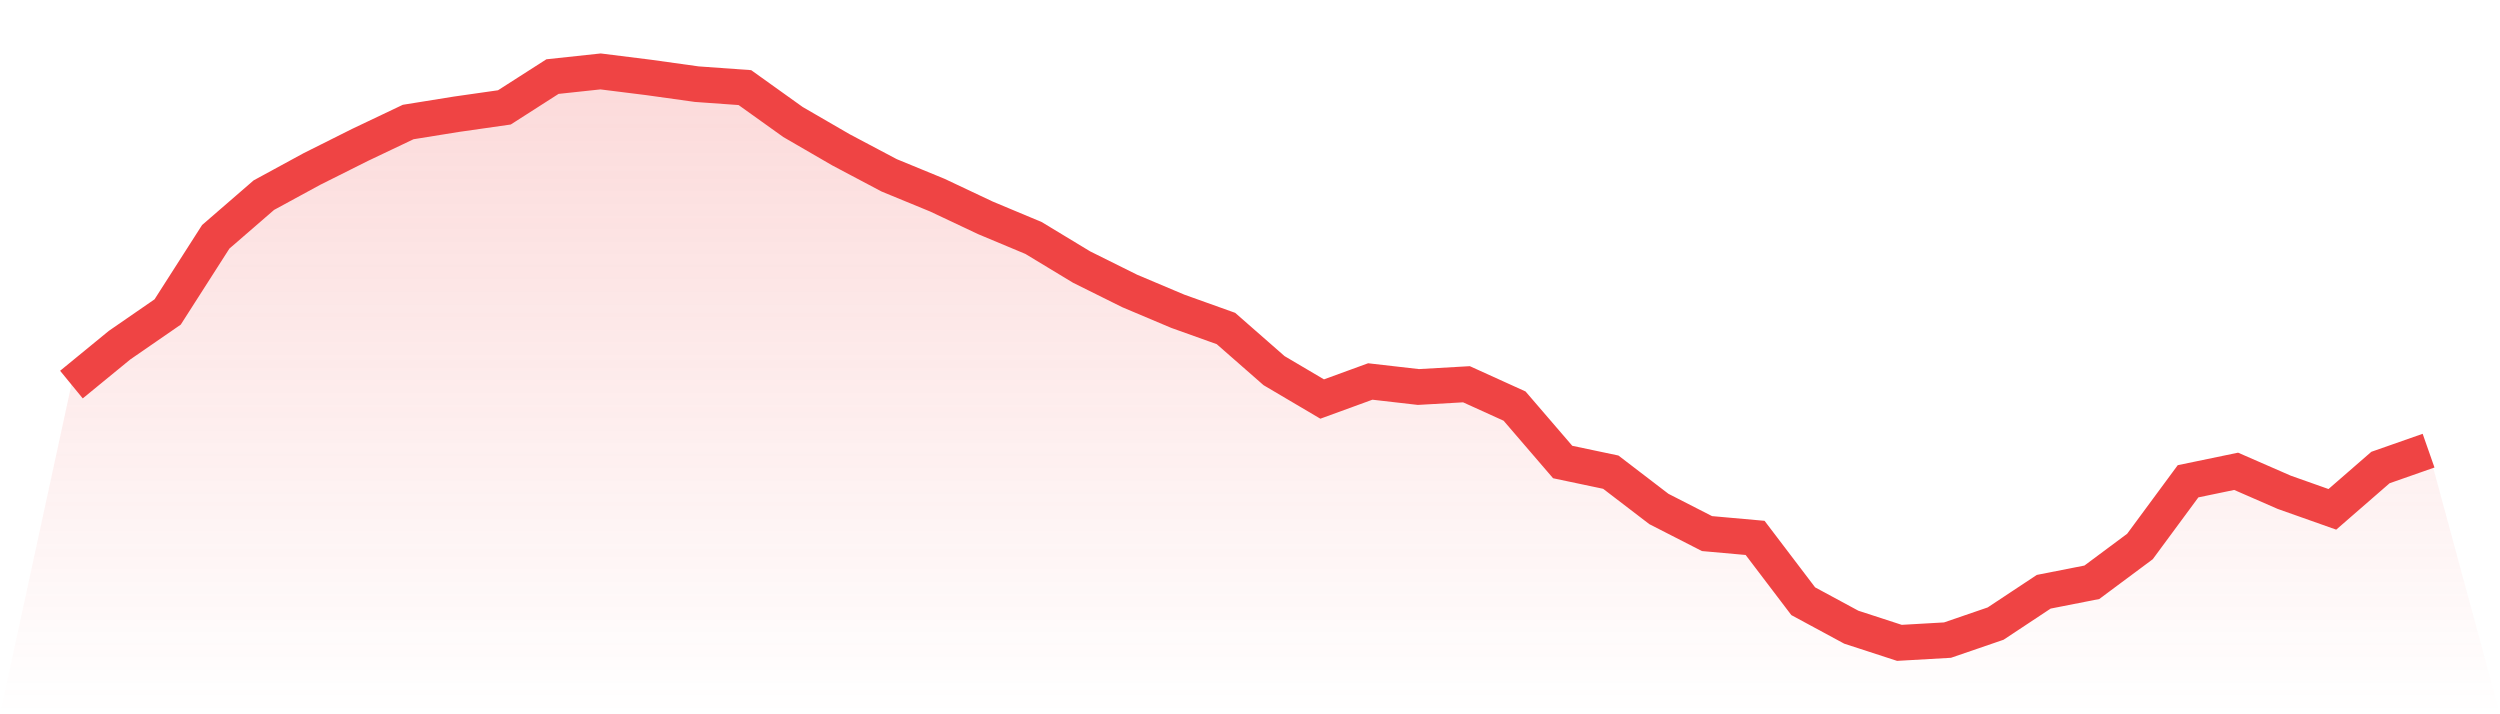 <svg viewBox="0 0 140 40" xmlns="http://www.w3.org/2000/svg">
<defs>
<linearGradient id="gradient" x1="0" x2="0" y1="0" y2="1">
<stop offset="0%" stop-color="#ef4444" stop-opacity="0.2"/>
<stop offset="100%" stop-color="#ef4444" stop-opacity="0"/>
</linearGradient>
</defs>
<path d="M4,21.537 L4,21.537 L6.694,19.33 L9.388,17.471 L12.082,13.26 L14.776,10.928 L17.469,9.463 L20.163,8.114 L22.857,6.833 L25.551,6.399 L28.245,6.014 L30.939,4.289 L33.633,4 L36.327,4.337 L39.02,4.713 L41.714,4.906 L44.408,6.833 L47.102,8.394 L49.796,9.82 L52.49,10.928 L55.184,12.2 L57.878,13.327 L60.571,14.956 L63.265,16.295 L65.959,17.432 L68.653,18.396 L71.347,20.756 L74.041,22.346 L76.735,21.363 L79.429,21.672 L82.122,21.518 L84.816,22.741 L87.51,25.873 L90.204,26.441 L92.898,28.503 L95.592,29.881 L98.286,30.122 L100.98,33.668 L103.673,35.123 L106.367,36 L109.061,35.846 L111.755,34.921 L114.449,33.138 L117.143,32.608 L119.837,30.604 L122.531,26.952 L125.224,26.393 L127.918,27.569 L130.612,28.523 L133.306,26.181 L136,25.237 L140,40 L0,40 z" fill="url(#gradient)"/>
<path d="M4,21.537 L4,21.537 L6.694,19.33 L9.388,17.471 L12.082,13.26 L14.776,10.928 L17.469,9.463 L20.163,8.114 L22.857,6.833 L25.551,6.399 L28.245,6.014 L30.939,4.289 L33.633,4 L36.327,4.337 L39.02,4.713 L41.714,4.906 L44.408,6.833 L47.102,8.394 L49.796,9.82 L52.49,10.928 L55.184,12.2 L57.878,13.327 L60.571,14.956 L63.265,16.295 L65.959,17.432 L68.653,18.396 L71.347,20.756 L74.041,22.346 L76.735,21.363 L79.429,21.672 L82.122,21.518 L84.816,22.741 L87.51,25.873 L90.204,26.441 L92.898,28.503 L95.592,29.881 L98.286,30.122 L100.98,33.668 L103.673,35.123 L106.367,36 L109.061,35.846 L111.755,34.921 L114.449,33.138 L117.143,32.608 L119.837,30.604 L122.531,26.952 L125.224,26.393 L127.918,27.569 L130.612,28.523 L133.306,26.181 L136,25.237" fill="none" stroke="#ef4444" stroke-width="2"/>
</svg>
